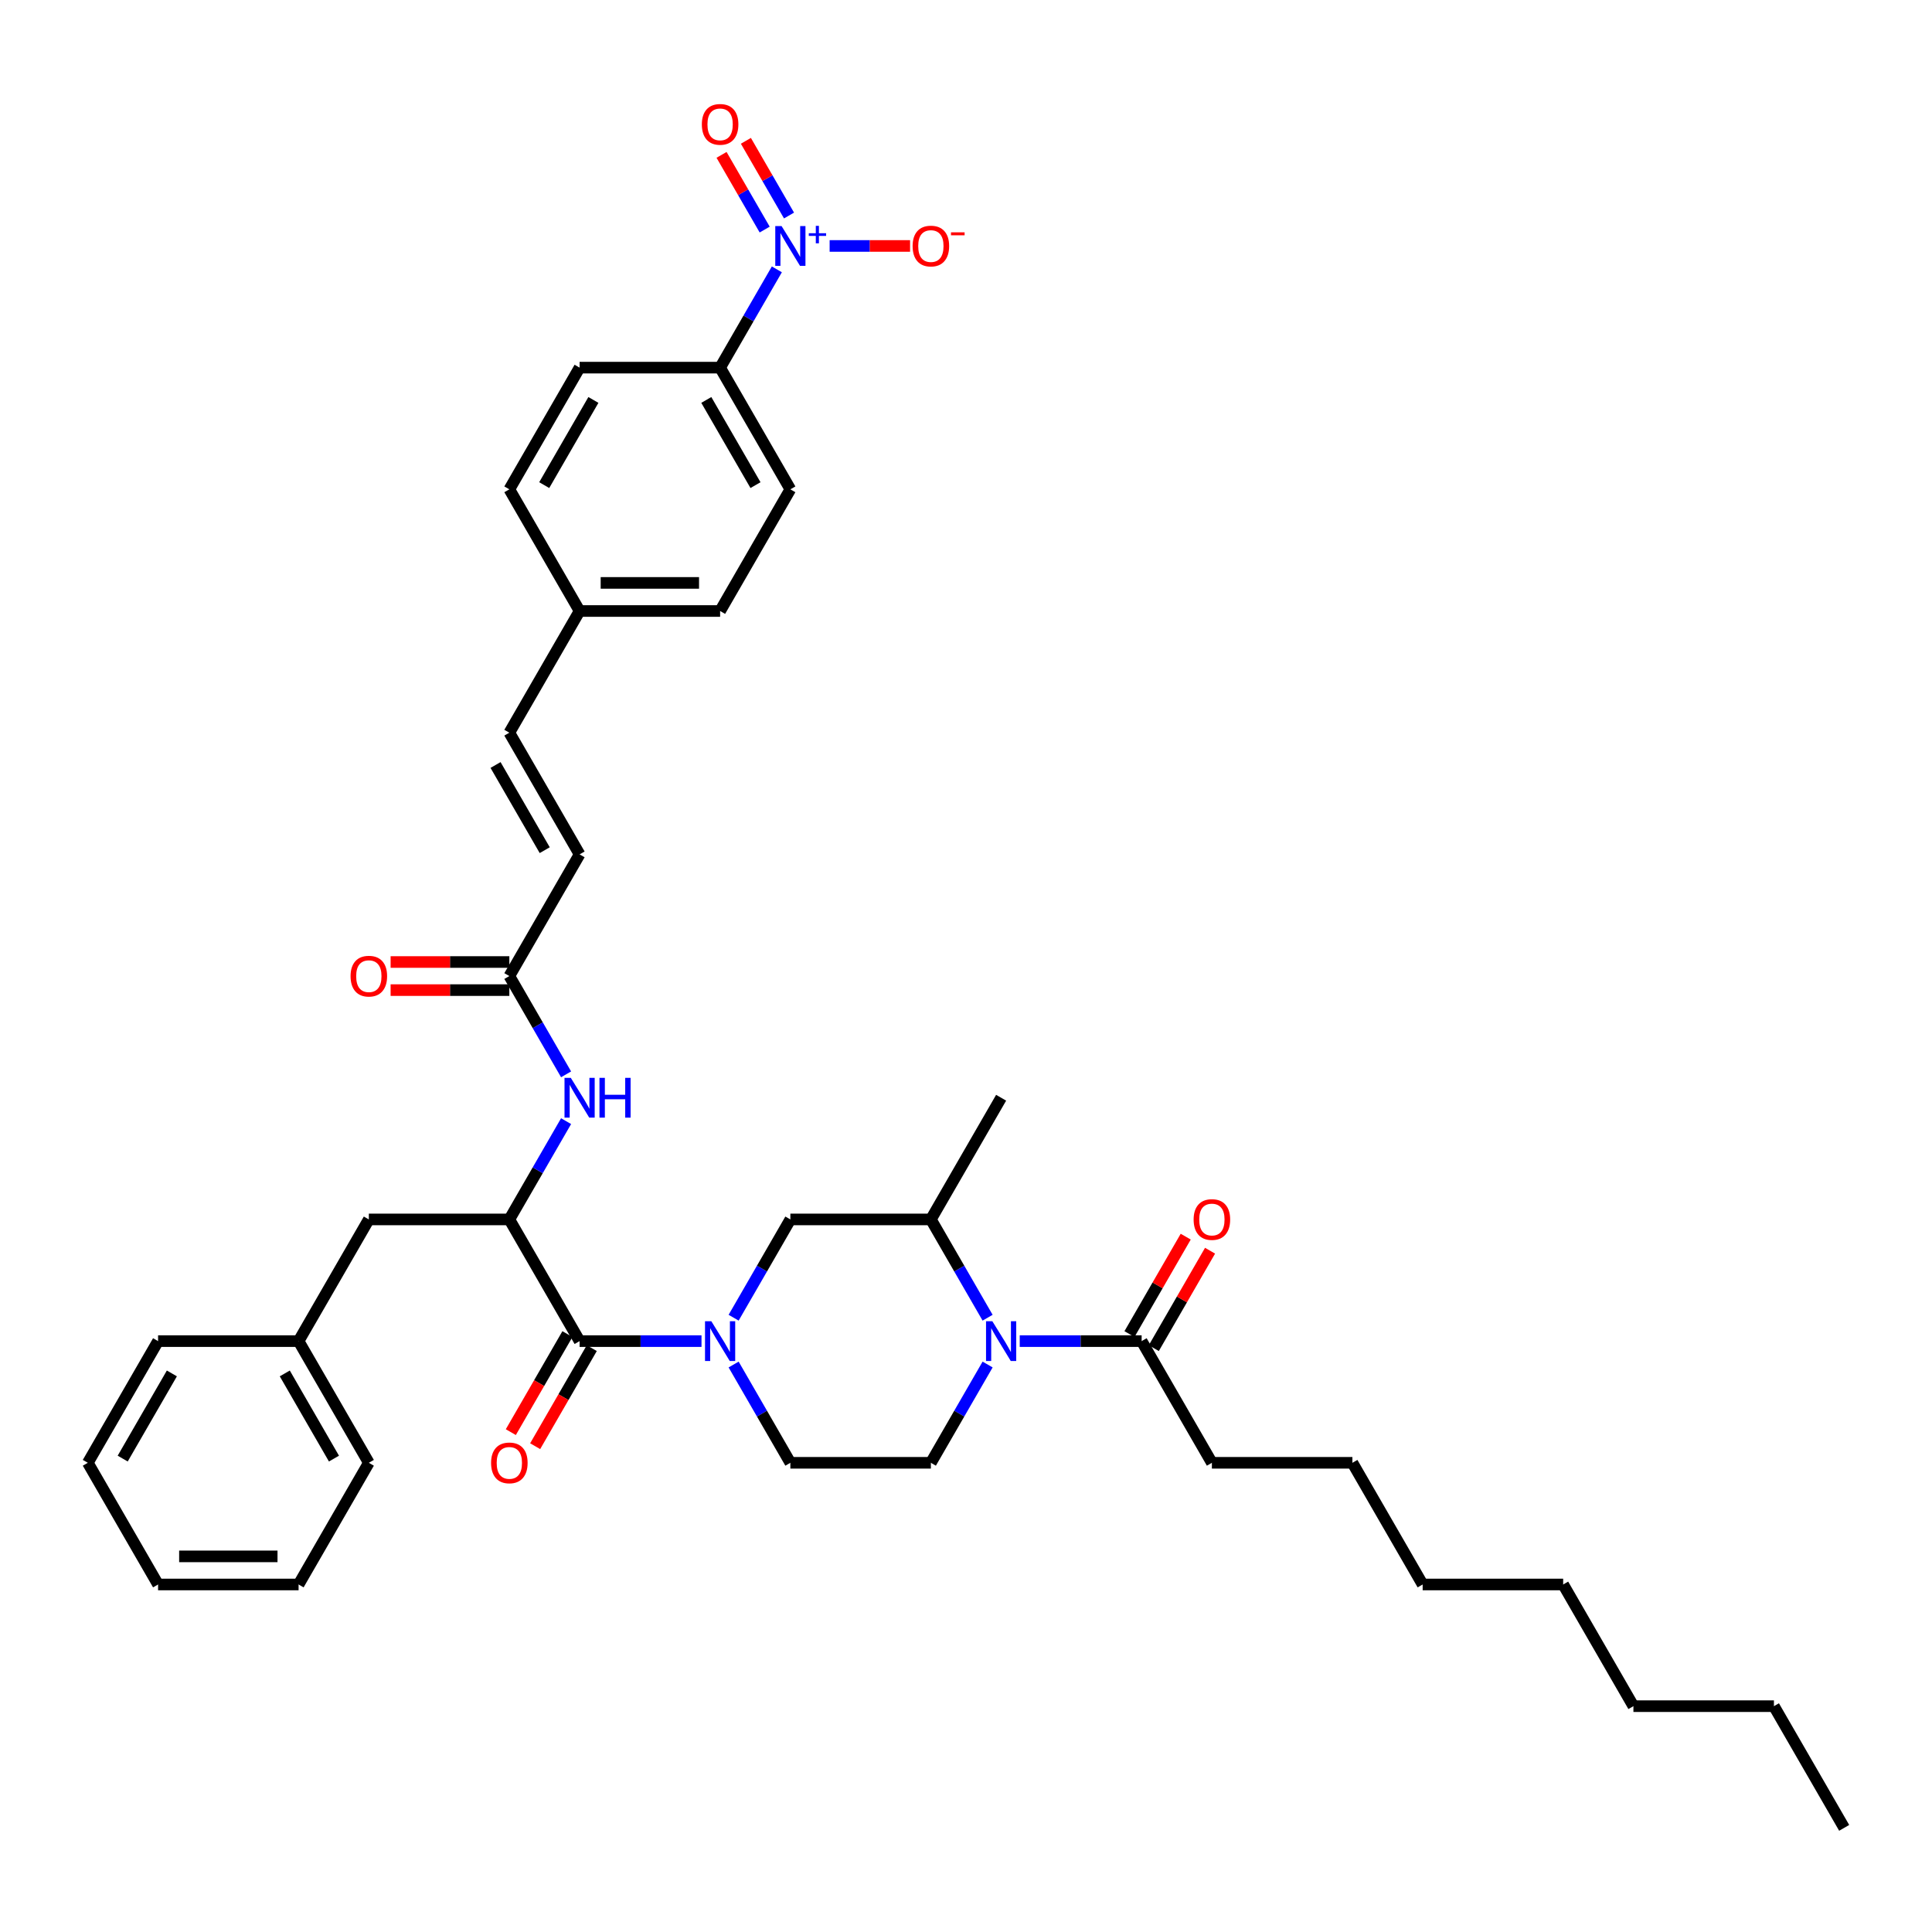 <?xml version='1.0' encoding='iso-8859-1'?>
<svg version='1.1' baseProfile='full'
              xmlns='http://www.w3.org/2000/svg'
                      xmlns:rdkit='http://www.rdkit.org/xml'
                      xmlns:xlink='http://www.w3.org/1999/xlink'
                  xml:space='preserve'
width='1000px' height='1000px' viewBox='0 0 1000 1000'>
<!-- END OF HEADER -->
<rect style='opacity:1.0;fill:#FFFFFF;stroke:none' width='1000' height='1000' x='0' y='0'> </rect>
<path class='bond-0' d='M 363.098,694.158 L 331.549,694.158' style='fill:none;fill-rule:evenodd;stroke:#0000FF;stroke-width:6px;stroke-linecap:butt;stroke-linejoin:miter;stroke-opacity:1' />
<path class='bond-0' d='M 331.549,694.158 L 300,694.158' style='fill:none;fill-rule:evenodd;stroke:#000000;stroke-width:6px;stroke-linecap:butt;stroke-linejoin:miter;stroke-opacity:1' />
<path class='bond-1' d='M 379.723,682.042 L 394.407,656.608' style='fill:none;fill-rule:evenodd;stroke:#0000FF;stroke-width:6px;stroke-linecap:butt;stroke-linejoin:miter;stroke-opacity:1' />
<path class='bond-1' d='M 394.407,656.608 L 409.091,631.175' style='fill:none;fill-rule:evenodd;stroke:#000000;stroke-width:6px;stroke-linecap:butt;stroke-linejoin:miter;stroke-opacity:1' />
<path class='bond-2' d='M 379.723,706.275 L 394.407,731.708' style='fill:none;fill-rule:evenodd;stroke:#0000FF;stroke-width:6px;stroke-linecap:butt;stroke-linejoin:miter;stroke-opacity:1' />
<path class='bond-2' d='M 394.407,731.708 L 409.091,757.142' style='fill:none;fill-rule:evenodd;stroke:#000000;stroke-width:6px;stroke-linecap:butt;stroke-linejoin:miter;stroke-opacity:1' />
<path class='bond-3' d='M 511.186,706.275 L 496.502,731.708' style='fill:none;fill-rule:evenodd;stroke:#0000FF;stroke-width:6px;stroke-linecap:butt;stroke-linejoin:miter;stroke-opacity:1' />
<path class='bond-3' d='M 496.502,731.708 L 481.818,757.142' style='fill:none;fill-rule:evenodd;stroke:#000000;stroke-width:6px;stroke-linecap:butt;stroke-linejoin:miter;stroke-opacity:1' />
<path class='bond-4' d='M 527.811,694.158 L 559.36,694.158' style='fill:none;fill-rule:evenodd;stroke:#0000FF;stroke-width:6px;stroke-linecap:butt;stroke-linejoin:miter;stroke-opacity:1' />
<path class='bond-4' d='M 559.36,694.158 L 590.909,694.158' style='fill:none;fill-rule:evenodd;stroke:#000000;stroke-width:6px;stroke-linecap:butt;stroke-linejoin:miter;stroke-opacity:1' />
<path class='bond-5' d='M 511.186,682.042 L 496.502,656.608' style='fill:none;fill-rule:evenodd;stroke:#0000FF;stroke-width:6px;stroke-linecap:butt;stroke-linejoin:miter;stroke-opacity:1' />
<path class='bond-5' d='M 496.502,656.608 L 481.818,631.175' style='fill:none;fill-rule:evenodd;stroke:#000000;stroke-width:6px;stroke-linecap:butt;stroke-linejoin:miter;stroke-opacity:1' />
<path class='bond-6' d='M 402.096,139.422 L 387.411,164.855' style='fill:none;fill-rule:evenodd;stroke:#0000FF;stroke-width:6px;stroke-linecap:butt;stroke-linejoin:miter;stroke-opacity:1' />
<path class='bond-6' d='M 387.411,164.855 L 372.727,190.289' style='fill:none;fill-rule:evenodd;stroke:#000000;stroke-width:6px;stroke-linecap:butt;stroke-linejoin:miter;stroke-opacity:1' />
<path class='bond-7' d='M 429.414,127.305 L 450.234,127.305' style='fill:none;fill-rule:evenodd;stroke:#0000FF;stroke-width:6px;stroke-linecap:butt;stroke-linejoin:miter;stroke-opacity:1' />
<path class='bond-7' d='M 450.234,127.305 L 471.054,127.305' style='fill:none;fill-rule:evenodd;stroke:#FF0000;stroke-width:6px;stroke-linecap:butt;stroke-linejoin:miter;stroke-opacity:1' />
<path class='bond-8' d='M 408.394,111.553 L 397.232,92.22' style='fill:none;fill-rule:evenodd;stroke:#0000FF;stroke-width:6px;stroke-linecap:butt;stroke-linejoin:miter;stroke-opacity:1' />
<path class='bond-8' d='M 397.232,92.22 L 386.071,72.888' style='fill:none;fill-rule:evenodd;stroke:#FF0000;stroke-width:6px;stroke-linecap:butt;stroke-linejoin:miter;stroke-opacity:1' />
<path class='bond-8' d='M 395.797,118.825 L 384.636,99.493' style='fill:none;fill-rule:evenodd;stroke:#0000FF;stroke-width:6px;stroke-linecap:butt;stroke-linejoin:miter;stroke-opacity:1' />
<path class='bond-8' d='M 384.636,99.493 L 373.474,80.161' style='fill:none;fill-rule:evenodd;stroke:#FF0000;stroke-width:6px;stroke-linecap:butt;stroke-linejoin:miter;stroke-opacity:1' />
<path class='bond-9' d='M 300,694.158 L 263.636,631.175' style='fill:none;fill-rule:evenodd;stroke:#000000;stroke-width:6px;stroke-linecap:butt;stroke-linejoin:miter;stroke-opacity:1' />
<path class='bond-10' d='M 293.702,690.522 L 279.051,715.897' style='fill:none;fill-rule:evenodd;stroke:#000000;stroke-width:6px;stroke-linecap:butt;stroke-linejoin:miter;stroke-opacity:1' />
<path class='bond-10' d='M 279.051,715.897 L 264.401,741.273' style='fill:none;fill-rule:evenodd;stroke:#FF0000;stroke-width:6px;stroke-linecap:butt;stroke-linejoin:miter;stroke-opacity:1' />
<path class='bond-10' d='M 306.298,697.795 L 291.648,723.17' style='fill:none;fill-rule:evenodd;stroke:#000000;stroke-width:6px;stroke-linecap:butt;stroke-linejoin:miter;stroke-opacity:1' />
<path class='bond-10' d='M 291.648,723.17 L 276.997,748.546' style='fill:none;fill-rule:evenodd;stroke:#FF0000;stroke-width:6px;stroke-linecap:butt;stroke-linejoin:miter;stroke-opacity:1' />
<path class='bond-11' d='M 263.636,631.175 L 278.32,605.741' style='fill:none;fill-rule:evenodd;stroke:#000000;stroke-width:6px;stroke-linecap:butt;stroke-linejoin:miter;stroke-opacity:1' />
<path class='bond-11' d='M 278.32,605.741 L 293.005,580.307' style='fill:none;fill-rule:evenodd;stroke:#0000FF;stroke-width:6px;stroke-linecap:butt;stroke-linejoin:miter;stroke-opacity:1' />
<path class='bond-12' d='M 263.636,631.175 L 190.909,631.175' style='fill:none;fill-rule:evenodd;stroke:#000000;stroke-width:6px;stroke-linecap:butt;stroke-linejoin:miter;stroke-opacity:1' />
<path class='bond-13' d='M 597.207,697.795 L 611.766,672.579' style='fill:none;fill-rule:evenodd;stroke:#000000;stroke-width:6px;stroke-linecap:butt;stroke-linejoin:miter;stroke-opacity:1' />
<path class='bond-13' d='M 611.766,672.579 L 626.324,647.364' style='fill:none;fill-rule:evenodd;stroke:#FF0000;stroke-width:6px;stroke-linecap:butt;stroke-linejoin:miter;stroke-opacity:1' />
<path class='bond-13' d='M 584.611,690.522 L 599.169,665.306' style='fill:none;fill-rule:evenodd;stroke:#000000;stroke-width:6px;stroke-linecap:butt;stroke-linejoin:miter;stroke-opacity:1' />
<path class='bond-13' d='M 599.169,665.306 L 613.727,640.091' style='fill:none;fill-rule:evenodd;stroke:#FF0000;stroke-width:6px;stroke-linecap:butt;stroke-linejoin:miter;stroke-opacity:1' />
<path class='bond-14' d='M 590.909,694.158 L 627.273,757.142' style='fill:none;fill-rule:evenodd;stroke:#000000;stroke-width:6px;stroke-linecap:butt;stroke-linejoin:miter;stroke-opacity:1' />
<path class='bond-15' d='M 481.818,631.175 L 409.091,631.175' style='fill:none;fill-rule:evenodd;stroke:#000000;stroke-width:6px;stroke-linecap:butt;stroke-linejoin:miter;stroke-opacity:1' />
<path class='bond-16' d='M 481.818,631.175 L 518.182,568.191' style='fill:none;fill-rule:evenodd;stroke:#000000;stroke-width:6px;stroke-linecap:butt;stroke-linejoin:miter;stroke-opacity:1' />
<path class='bond-17' d='M 293.005,556.075 L 278.32,530.641' style='fill:none;fill-rule:evenodd;stroke:#0000FF;stroke-width:6px;stroke-linecap:butt;stroke-linejoin:miter;stroke-opacity:1' />
<path class='bond-17' d='M 278.32,530.641 L 263.636,505.207' style='fill:none;fill-rule:evenodd;stroke:#000000;stroke-width:6px;stroke-linecap:butt;stroke-linejoin:miter;stroke-opacity:1' />
<path class='bond-18' d='M 481.818,757.142 L 409.091,757.142' style='fill:none;fill-rule:evenodd;stroke:#000000;stroke-width:6px;stroke-linecap:butt;stroke-linejoin:miter;stroke-opacity:1' />
<path class='bond-19' d='M 263.636,505.207 L 300,442.224' style='fill:none;fill-rule:evenodd;stroke:#000000;stroke-width:6px;stroke-linecap:butt;stroke-linejoin:miter;stroke-opacity:1' />
<path class='bond-20' d='M 263.636,497.935 L 232.909,497.935' style='fill:none;fill-rule:evenodd;stroke:#000000;stroke-width:6px;stroke-linecap:butt;stroke-linejoin:miter;stroke-opacity:1' />
<path class='bond-20' d='M 232.909,497.935 L 202.182,497.935' style='fill:none;fill-rule:evenodd;stroke:#FF0000;stroke-width:6px;stroke-linecap:butt;stroke-linejoin:miter;stroke-opacity:1' />
<path class='bond-20' d='M 263.636,512.48 L 232.909,512.48' style='fill:none;fill-rule:evenodd;stroke:#000000;stroke-width:6px;stroke-linecap:butt;stroke-linejoin:miter;stroke-opacity:1' />
<path class='bond-20' d='M 232.909,512.48 L 202.182,512.48' style='fill:none;fill-rule:evenodd;stroke:#FF0000;stroke-width:6px;stroke-linecap:butt;stroke-linejoin:miter;stroke-opacity:1' />
<path class='bond-21' d='M 372.727,190.289 L 409.091,253.273' style='fill:none;fill-rule:evenodd;stroke:#000000;stroke-width:6px;stroke-linecap:butt;stroke-linejoin:miter;stroke-opacity:1' />
<path class='bond-21' d='M 365.585,207.009 L 391.04,251.098' style='fill:none;fill-rule:evenodd;stroke:#000000;stroke-width:6px;stroke-linecap:butt;stroke-linejoin:miter;stroke-opacity:1' />
<path class='bond-22' d='M 372.727,190.289 L 300,190.289' style='fill:none;fill-rule:evenodd;stroke:#000000;stroke-width:6px;stroke-linecap:butt;stroke-linejoin:miter;stroke-opacity:1' />
<path class='bond-23' d='M 300,442.224 L 263.636,379.24' style='fill:none;fill-rule:evenodd;stroke:#000000;stroke-width:6px;stroke-linecap:butt;stroke-linejoin:miter;stroke-opacity:1' />
<path class='bond-23' d='M 281.949,440.049 L 256.494,395.96' style='fill:none;fill-rule:evenodd;stroke:#000000;stroke-width:6px;stroke-linecap:butt;stroke-linejoin:miter;stroke-opacity:1' />
<path class='bond-24' d='M 263.636,379.24 L 300,316.256' style='fill:none;fill-rule:evenodd;stroke:#000000;stroke-width:6px;stroke-linecap:butt;stroke-linejoin:miter;stroke-opacity:1' />
<path class='bond-25' d='M 190.909,631.175 L 154.545,694.158' style='fill:none;fill-rule:evenodd;stroke:#000000;stroke-width:6px;stroke-linecap:butt;stroke-linejoin:miter;stroke-opacity:1' />
<path class='bond-26' d='M 409.091,253.273 L 372.727,316.256' style='fill:none;fill-rule:evenodd;stroke:#000000;stroke-width:6px;stroke-linecap:butt;stroke-linejoin:miter;stroke-opacity:1' />
<path class='bond-27' d='M 300,190.289 L 263.636,253.273' style='fill:none;fill-rule:evenodd;stroke:#000000;stroke-width:6px;stroke-linecap:butt;stroke-linejoin:miter;stroke-opacity:1' />
<path class='bond-27' d='M 307.142,207.009 L 281.688,251.098' style='fill:none;fill-rule:evenodd;stroke:#000000;stroke-width:6px;stroke-linecap:butt;stroke-linejoin:miter;stroke-opacity:1' />
<path class='bond-28' d='M 300,316.256 L 263.636,253.273' style='fill:none;fill-rule:evenodd;stroke:#000000;stroke-width:6px;stroke-linecap:butt;stroke-linejoin:miter;stroke-opacity:1' />
<path class='bond-29' d='M 300,316.256 L 372.727,316.256' style='fill:none;fill-rule:evenodd;stroke:#000000;stroke-width:6px;stroke-linecap:butt;stroke-linejoin:miter;stroke-opacity:1' />
<path class='bond-29' d='M 310.909,301.711 L 361.818,301.711' style='fill:none;fill-rule:evenodd;stroke:#000000;stroke-width:6px;stroke-linecap:butt;stroke-linejoin:miter;stroke-opacity:1' />
<path class='bond-30' d='M 154.545,694.158 L 190.909,757.142' style='fill:none;fill-rule:evenodd;stroke:#000000;stroke-width:6px;stroke-linecap:butt;stroke-linejoin:miter;stroke-opacity:1' />
<path class='bond-30' d='M 147.403,710.879 L 172.858,754.967' style='fill:none;fill-rule:evenodd;stroke:#000000;stroke-width:6px;stroke-linecap:butt;stroke-linejoin:miter;stroke-opacity:1' />
<path class='bond-31' d='M 154.545,694.158 L 81.818,694.158' style='fill:none;fill-rule:evenodd;stroke:#000000;stroke-width:6px;stroke-linecap:butt;stroke-linejoin:miter;stroke-opacity:1' />
<path class='bond-32' d='M 627.273,757.142 L 700,757.142' style='fill:none;fill-rule:evenodd;stroke:#000000;stroke-width:6px;stroke-linecap:butt;stroke-linejoin:miter;stroke-opacity:1' />
<path class='bond-33' d='M 190.909,757.142 L 154.545,820.126' style='fill:none;fill-rule:evenodd;stroke:#000000;stroke-width:6px;stroke-linecap:butt;stroke-linejoin:miter;stroke-opacity:1' />
<path class='bond-34' d='M 81.818,694.158 L 45.455,757.142' style='fill:none;fill-rule:evenodd;stroke:#000000;stroke-width:6px;stroke-linecap:butt;stroke-linejoin:miter;stroke-opacity:1' />
<path class='bond-34' d='M 88.96,710.879 L 63.506,754.967' style='fill:none;fill-rule:evenodd;stroke:#000000;stroke-width:6px;stroke-linecap:butt;stroke-linejoin:miter;stroke-opacity:1' />
<path class='bond-35' d='M 700,757.142 L 736.364,820.126' style='fill:none;fill-rule:evenodd;stroke:#000000;stroke-width:6px;stroke-linecap:butt;stroke-linejoin:miter;stroke-opacity:1' />
<path class='bond-36' d='M 918.182,883.109 L 845.455,883.109' style='fill:none;fill-rule:evenodd;stroke:#000000;stroke-width:6px;stroke-linecap:butt;stroke-linejoin:miter;stroke-opacity:1' />
<path class='bond-37' d='M 918.182,883.109 L 954.545,946.093' style='fill:none;fill-rule:evenodd;stroke:#000000;stroke-width:6px;stroke-linecap:butt;stroke-linejoin:miter;stroke-opacity:1' />
<path class='bond-38' d='M 845.455,883.109 L 809.091,820.126' style='fill:none;fill-rule:evenodd;stroke:#000000;stroke-width:6px;stroke-linecap:butt;stroke-linejoin:miter;stroke-opacity:1' />
<path class='bond-39' d='M 736.364,820.126 L 809.091,820.126' style='fill:none;fill-rule:evenodd;stroke:#000000;stroke-width:6px;stroke-linecap:butt;stroke-linejoin:miter;stroke-opacity:1' />
<path class='bond-40' d='M 45.455,757.142 L 81.818,820.126' style='fill:none;fill-rule:evenodd;stroke:#000000;stroke-width:6px;stroke-linecap:butt;stroke-linejoin:miter;stroke-opacity:1' />
<path class='bond-41' d='M 154.545,820.126 L 81.818,820.126' style='fill:none;fill-rule:evenodd;stroke:#000000;stroke-width:6px;stroke-linecap:butt;stroke-linejoin:miter;stroke-opacity:1' />
<path class='bond-41' d='M 143.636,805.58 L 92.727,805.58' style='fill:none;fill-rule:evenodd;stroke:#000000;stroke-width:6px;stroke-linecap:butt;stroke-linejoin:miter;stroke-opacity:1' />
<path  class='atom-0' d='M 368.175 683.86
L 374.924 694.769
Q 375.593 695.846, 376.669 697.795
Q 377.745 699.744, 377.804 699.86
L 377.804 683.86
L 380.538 683.86
L 380.538 704.456
L 377.716 704.456
L 370.473 692.529
Q 369.629 691.133, 368.727 689.533
Q 367.855 687.933, 367.593 687.438
L 367.593 704.456
L 364.916 704.456
L 364.916 683.86
L 368.175 683.86
' fill='#0000FF'/>
<path  class='atom-1' d='M 513.629 683.86
L 520.378 694.769
Q 521.047 695.846, 522.124 697.795
Q 523.2 699.744, 523.258 699.86
L 523.258 683.86
L 525.993 683.86
L 525.993 704.456
L 523.171 704.456
L 515.927 692.529
Q 515.084 691.133, 514.182 689.533
Q 513.309 687.933, 513.047 687.438
L 513.047 704.456
L 510.371 704.456
L 510.371 683.86
L 513.629 683.86
' fill='#0000FF'/>
<path  class='atom-2' d='M 404.538 117.007
L 411.287 127.916
Q 411.956 128.993, 413.033 130.942
Q 414.109 132.891, 414.167 133.007
L 414.167 117.007
L 416.902 117.007
L 416.902 137.603
L 414.08 137.603
L 406.836 125.676
Q 405.993 124.28, 405.091 122.68
Q 404.218 121.08, 403.956 120.585
L 403.956 137.603
L 401.28 137.603
L 401.28 117.007
L 404.538 117.007
' fill='#0000FF'/>
<path  class='atom-2' d='M 418.63 120.72
L 422.259 120.72
L 422.259 116.899
L 423.871 116.899
L 423.871 120.72
L 427.596 120.72
L 427.596 122.102
L 423.871 122.102
L 423.871 125.942
L 422.259 125.942
L 422.259 122.102
L 418.63 122.102
L 418.63 120.72
' fill='#0000FF'/>
<path  class='atom-8' d='M 295.447 557.893
L 302.196 568.802
Q 302.865 569.878, 303.942 571.827
Q 305.018 573.776, 305.076 573.893
L 305.076 557.893
L 307.811 557.893
L 307.811 578.489
L 304.989 578.489
L 297.745 566.562
Q 296.902 565.165, 296 563.565
Q 295.127 561.965, 294.865 561.471
L 294.865 578.489
L 292.189 578.489
L 292.189 557.893
L 295.447 557.893
' fill='#0000FF'/>
<path  class='atom-8' d='M 310.284 557.893
L 313.076 557.893
L 313.076 566.649
L 323.607 566.649
L 323.607 557.893
L 326.4 557.893
L 326.4 578.489
L 323.607 578.489
L 323.607 568.976
L 313.076 568.976
L 313.076 578.489
L 310.284 578.489
L 310.284 557.893
' fill='#0000FF'/>
<path  class='atom-14' d='M 472.364 127.363
Q 472.364 122.418, 474.807 119.654
Q 477.251 116.891, 481.818 116.891
Q 486.385 116.891, 488.829 119.654
Q 491.273 122.418, 491.273 127.363
Q 491.273 132.367, 488.8 135.218
Q 486.327 138.04, 481.818 138.04
Q 477.28 138.04, 474.807 135.218
Q 472.364 132.396, 472.364 127.363
M 481.818 135.713
Q 484.96 135.713, 486.647 133.618
Q 488.364 131.494, 488.364 127.363
Q 488.364 123.32, 486.647 121.283
Q 484.96 119.218, 481.818 119.218
Q 478.676 119.218, 476.96 121.254
Q 475.273 123.291, 475.273 127.363
Q 475.273 131.523, 476.96 133.618
Q 478.676 135.713, 481.818 135.713
' fill='#FF0000'/>
<path  class='atom-14' d='M 492.233 120.252
L 499.279 120.252
L 499.279 121.788
L 492.233 121.788
L 492.233 120.252
' fill='#FF0000'/>
<path  class='atom-15' d='M 363.273 64.38
Q 363.273 59.434, 365.716 56.671
Q 368.16 53.907, 372.727 53.907
Q 377.295 53.907, 379.738 56.671
Q 382.182 59.434, 382.182 64.38
Q 382.182 69.383, 379.709 72.234
Q 377.236 75.056, 372.727 75.056
Q 368.189 75.056, 365.716 72.234
Q 363.273 69.412, 363.273 64.38
M 372.727 72.729
Q 375.869 72.729, 377.556 70.634
Q 379.273 68.511, 379.273 64.38
Q 379.273 60.336, 377.556 58.3
Q 375.869 56.234, 372.727 56.234
Q 369.585 56.234, 367.869 58.271
Q 366.182 60.307, 366.182 64.38
Q 366.182 68.54, 367.869 70.634
Q 369.585 72.729, 372.727 72.729
' fill='#FF0000'/>
<path  class='atom-18' d='M 254.182 757.2
Q 254.182 752.255, 256.625 749.491
Q 259.069 746.727, 263.636 746.727
Q 268.204 746.727, 270.647 749.491
Q 273.091 752.255, 273.091 757.2
Q 273.091 762.204, 270.618 765.055
Q 268.145 767.876, 263.636 767.876
Q 259.098 767.876, 256.625 765.055
Q 254.182 762.233, 254.182 757.2
M 263.636 765.549
Q 266.778 765.549, 268.465 763.455
Q 270.182 761.331, 270.182 757.2
Q 270.182 753.156, 268.465 751.12
Q 266.778 749.055, 263.636 749.055
Q 260.495 749.055, 258.778 751.091
Q 257.091 753.127, 257.091 757.2
Q 257.091 761.36, 258.778 763.455
Q 260.495 765.549, 263.636 765.549
' fill='#FF0000'/>
<path  class='atom-19' d='M 617.818 631.233
Q 617.818 626.287, 620.262 623.524
Q 622.705 620.76, 627.273 620.76
Q 631.84 620.76, 634.284 623.524
Q 636.727 626.287, 636.727 631.233
Q 636.727 636.236, 634.255 639.087
Q 631.782 641.909, 627.273 641.909
Q 622.735 641.909, 620.262 639.087
Q 617.818 636.266, 617.818 631.233
M 627.273 639.582
Q 630.415 639.582, 632.102 637.487
Q 633.818 635.364, 633.818 631.233
Q 633.818 627.189, 632.102 625.153
Q 630.415 623.087, 627.273 623.087
Q 624.131 623.087, 622.415 625.124
Q 620.727 627.16, 620.727 631.233
Q 620.727 635.393, 622.415 637.487
Q 624.131 639.582, 627.273 639.582
' fill='#FF0000'/>
<path  class='atom-20' d='M 181.455 505.265
Q 181.455 500.32, 183.898 497.556
Q 186.342 494.793, 190.909 494.793
Q 195.476 494.793, 197.92 497.556
Q 200.364 500.32, 200.364 505.265
Q 200.364 510.269, 197.891 513.12
Q 195.418 515.942, 190.909 515.942
Q 186.371 515.942, 183.898 513.12
Q 181.455 510.298, 181.455 505.265
M 190.909 513.615
Q 194.051 513.615, 195.738 511.52
Q 197.455 509.396, 197.455 505.265
Q 197.455 501.222, 195.738 499.185
Q 194.051 497.12, 190.909 497.12
Q 187.767 497.12, 186.051 499.156
Q 184.364 501.193, 184.364 505.265
Q 184.364 509.425, 186.051 511.52
Q 187.767 513.615, 190.909 513.615
' fill='#FF0000'/>
</svg>
